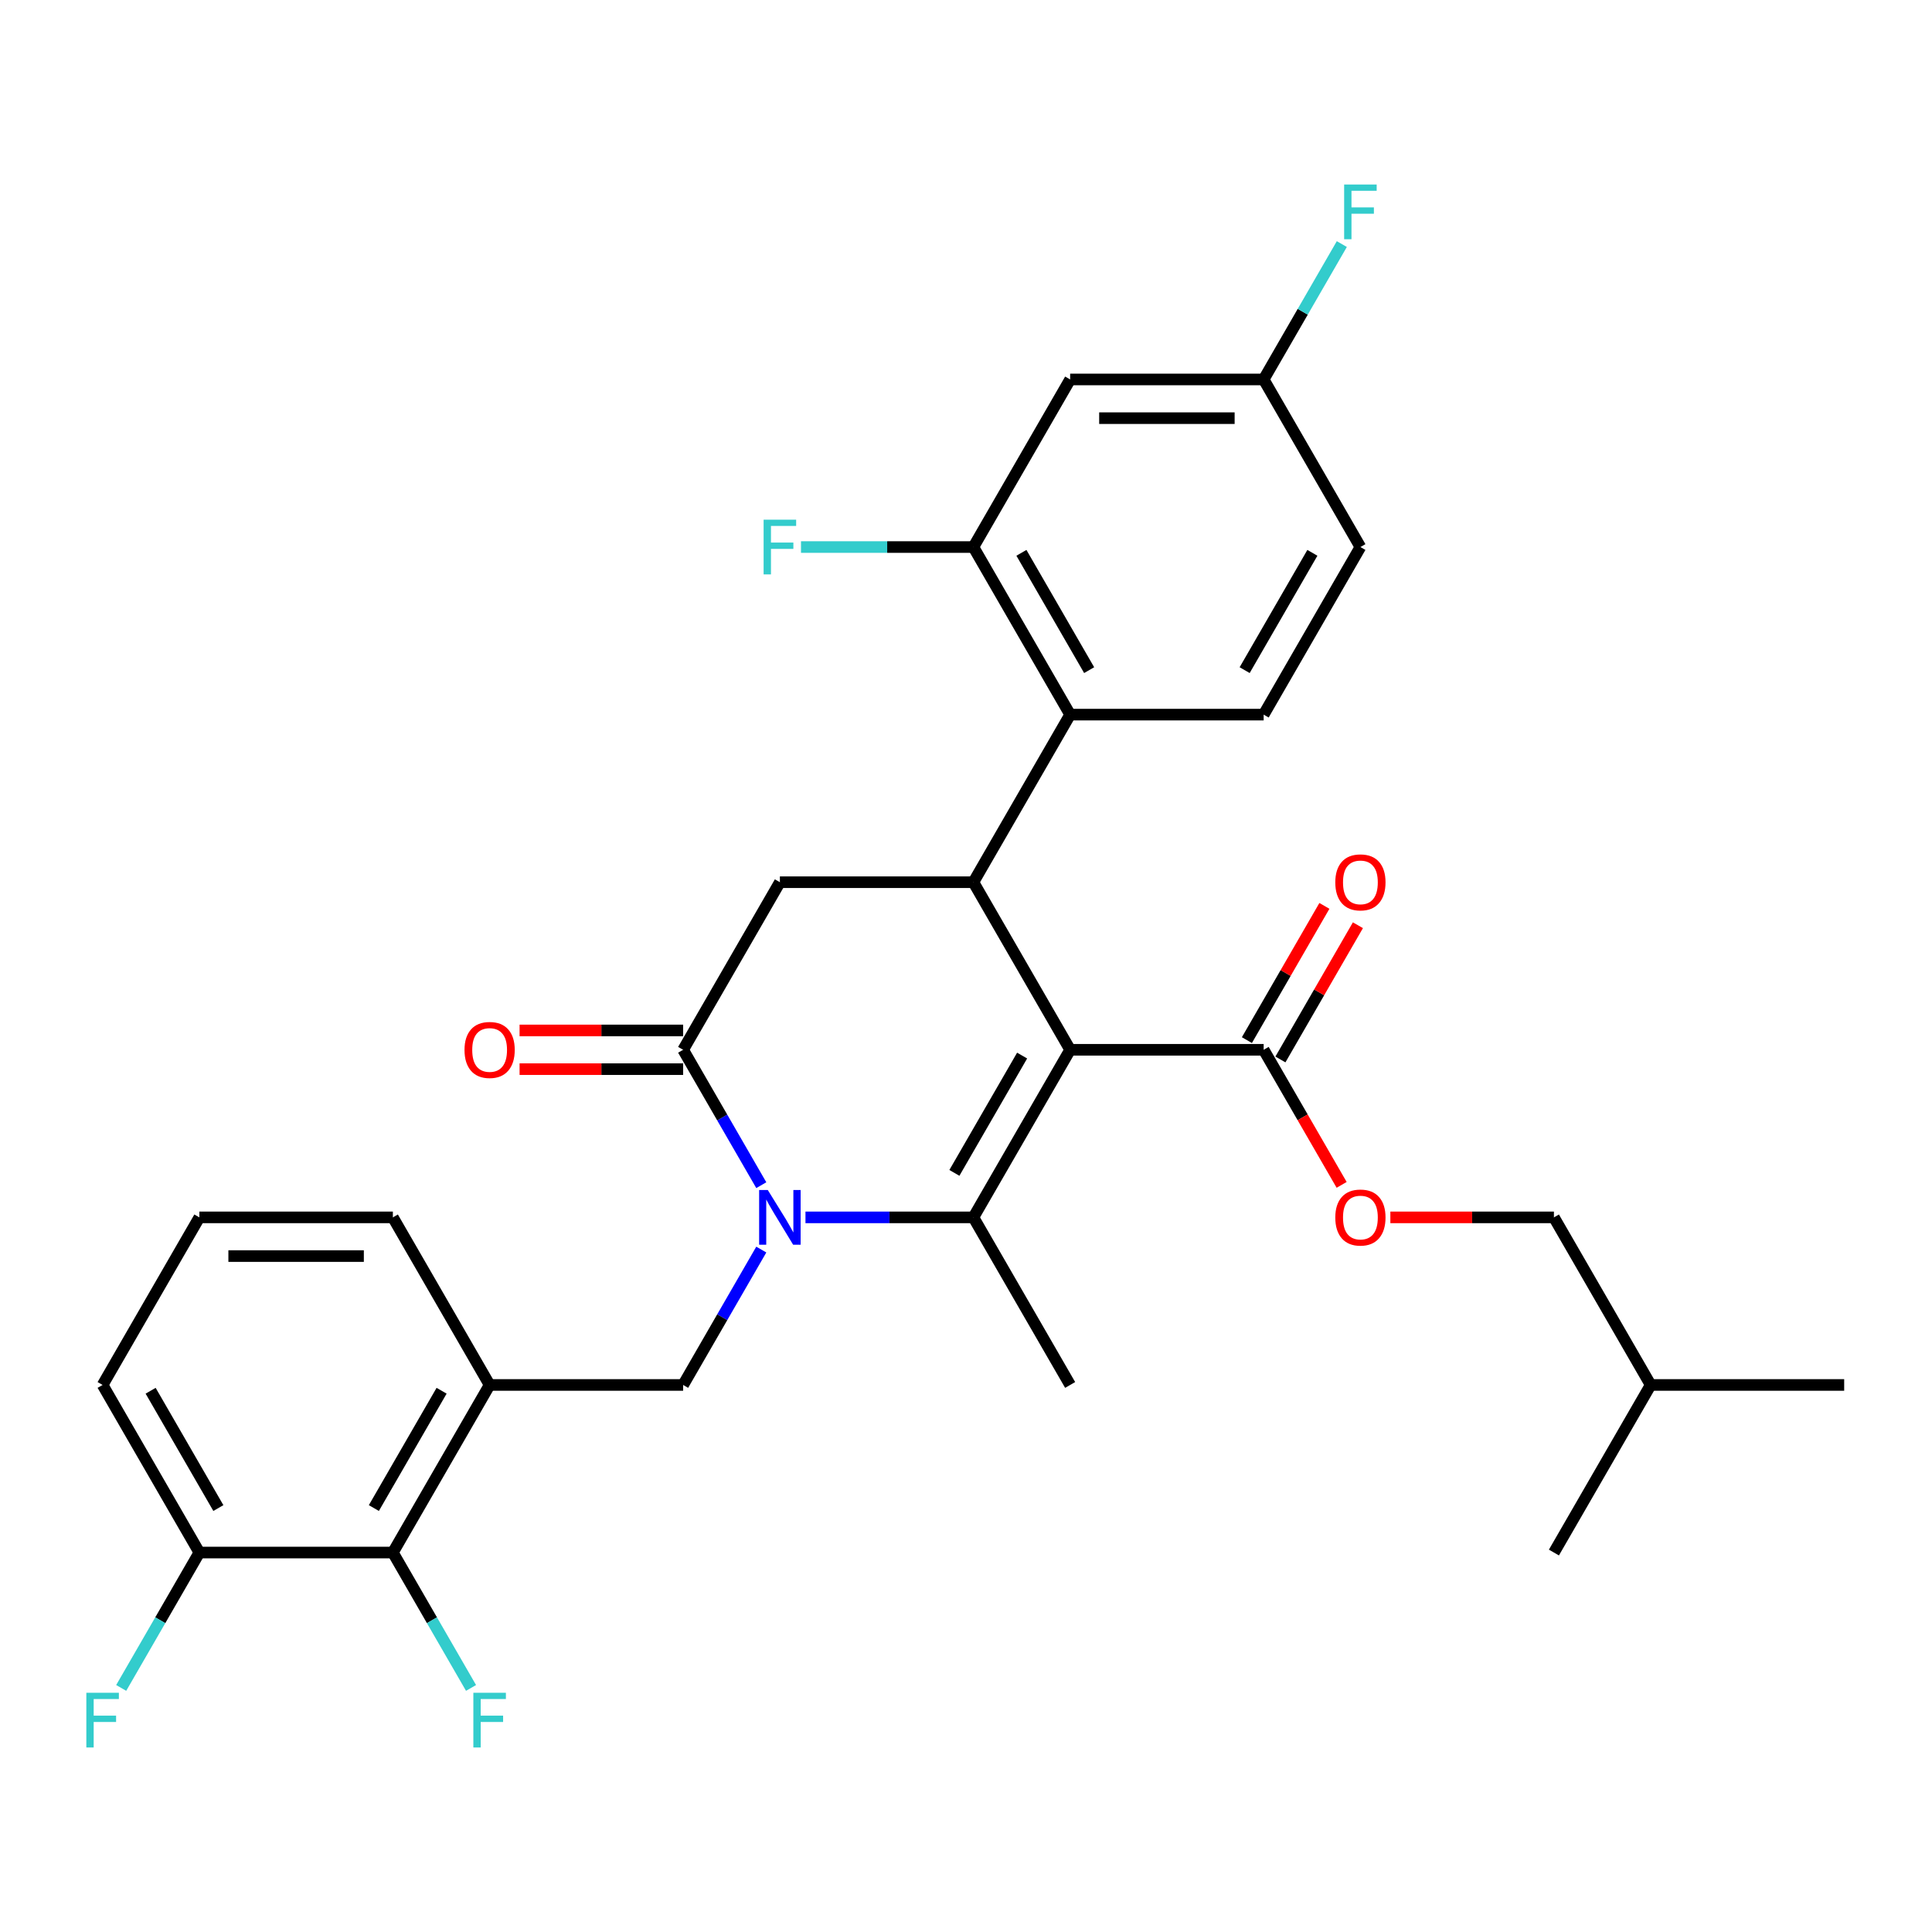 <?xml version='1.0' encoding='iso-8859-1'?>
<svg version='1.1' baseProfile='full'
              xmlns='http://www.w3.org/2000/svg'
                      xmlns:rdkit='http://www.rdkit.org/xml'
                      xmlns:xlink='http://www.w3.org/1999/xlink'
                  xml:space='preserve'
width='1000px' height='1000px' viewBox='0 0 1000 1000'>
<!-- END OF HEADER -->
<rect style='opacity:1.0;fill:#FFFFFF;stroke:none' width='1000' height='1000' x='0' y='0'> </rect>
<path class='bond-0' d='M 553.907,543.37 L 503.827,630.111' style='fill:none;fill-rule:evenodd;stroke:#000000;stroke-width:6px;stroke-linecap:butt;stroke-linejoin:miter;stroke-opacity:1' />
<path class='bond-0' d='M 529.047,546.366 L 493.991,607.084' style='fill:none;fill-rule:evenodd;stroke:#000000;stroke-width:6px;stroke-linecap:butt;stroke-linejoin:miter;stroke-opacity:1' />
<path class='bond-1' d='M 553.907,543.37 L 503.827,456.63' style='fill:none;fill-rule:evenodd;stroke:#000000;stroke-width:6px;stroke-linecap:butt;stroke-linejoin:miter;stroke-opacity:1' />
<path class='bond-2' d='M 553.907,543.37 L 654.066,543.37' style='fill:none;fill-rule:evenodd;stroke:#000000;stroke-width:6px;stroke-linecap:butt;stroke-linejoin:miter;stroke-opacity:1' />
<path class='bond-3' d='M 503.827,630.111 L 460.369,630.111' style='fill:none;fill-rule:evenodd;stroke:#000000;stroke-width:6px;stroke-linecap:butt;stroke-linejoin:miter;stroke-opacity:1' />
<path class='bond-3' d='M 460.369,630.111 L 416.911,630.111' style='fill:none;fill-rule:evenodd;stroke:#0000FF;stroke-width:6px;stroke-linecap:butt;stroke-linejoin:miter;stroke-opacity:1' />
<path class='bond-4' d='M 503.827,630.111 L 553.907,716.852' style='fill:none;fill-rule:evenodd;stroke:#000000;stroke-width:6px;stroke-linecap:butt;stroke-linejoin:miter;stroke-opacity:1' />
<path class='bond-5' d='M 394.046,613.447 L 373.817,578.409' style='fill:none;fill-rule:evenodd;stroke:#0000FF;stroke-width:6px;stroke-linecap:butt;stroke-linejoin:miter;stroke-opacity:1' />
<path class='bond-5' d='M 373.817,578.409 L 353.588,543.37' style='fill:none;fill-rule:evenodd;stroke:#000000;stroke-width:6px;stroke-linecap:butt;stroke-linejoin:miter;stroke-opacity:1' />
<path class='bond-6' d='M 394.046,646.775 L 373.817,681.814' style='fill:none;fill-rule:evenodd;stroke:#0000FF;stroke-width:6px;stroke-linecap:butt;stroke-linejoin:miter;stroke-opacity:1' />
<path class='bond-6' d='M 373.817,681.814 L 353.588,716.852' style='fill:none;fill-rule:evenodd;stroke:#000000;stroke-width:6px;stroke-linecap:butt;stroke-linejoin:miter;stroke-opacity:1' />
<path class='bond-7' d='M 353.588,543.37 L 403.667,456.63' style='fill:none;fill-rule:evenodd;stroke:#000000;stroke-width:6px;stroke-linecap:butt;stroke-linejoin:miter;stroke-opacity:1' />
<path class='bond-8' d='M 353.588,533.354 L 311.26,533.354' style='fill:none;fill-rule:evenodd;stroke:#000000;stroke-width:6px;stroke-linecap:butt;stroke-linejoin:miter;stroke-opacity:1' />
<path class='bond-8' d='M 311.26,533.354 L 268.932,533.354' style='fill:none;fill-rule:evenodd;stroke:#FF0000;stroke-width:6px;stroke-linecap:butt;stroke-linejoin:miter;stroke-opacity:1' />
<path class='bond-8' d='M 353.588,553.386 L 311.26,553.386' style='fill:none;fill-rule:evenodd;stroke:#000000;stroke-width:6px;stroke-linecap:butt;stroke-linejoin:miter;stroke-opacity:1' />
<path class='bond-8' d='M 311.26,553.386 L 268.932,553.386' style='fill:none;fill-rule:evenodd;stroke:#FF0000;stroke-width:6px;stroke-linecap:butt;stroke-linejoin:miter;stroke-opacity:1' />
<path class='bond-9' d='M 403.667,456.63 L 503.827,456.63' style='fill:none;fill-rule:evenodd;stroke:#000000;stroke-width:6px;stroke-linecap:butt;stroke-linejoin:miter;stroke-opacity:1' />
<path class='bond-10' d='M 503.827,456.63 L 553.907,369.889' style='fill:none;fill-rule:evenodd;stroke:#000000;stroke-width:6px;stroke-linecap:butt;stroke-linejoin:miter;stroke-opacity:1' />
<path class='bond-11' d='M 203.348,803.593 L 253.428,716.852' style='fill:none;fill-rule:evenodd;stroke:#000000;stroke-width:6px;stroke-linecap:butt;stroke-linejoin:miter;stroke-opacity:1' />
<path class='bond-11' d='M 193.512,780.566 L 228.568,719.847' style='fill:none;fill-rule:evenodd;stroke:#000000;stroke-width:6px;stroke-linecap:butt;stroke-linejoin:miter;stroke-opacity:1' />
<path class='bond-12' d='M 203.348,803.593 L 103.188,803.593' style='fill:none;fill-rule:evenodd;stroke:#000000;stroke-width:6px;stroke-linecap:butt;stroke-linejoin:miter;stroke-opacity:1' />
<path class='bond-13' d='M 203.348,803.593 L 223.577,838.631' style='fill:none;fill-rule:evenodd;stroke:#000000;stroke-width:6px;stroke-linecap:butt;stroke-linejoin:miter;stroke-opacity:1' />
<path class='bond-13' d='M 223.577,838.631 L 243.807,873.67' style='fill:none;fill-rule:evenodd;stroke:#33CCCC;stroke-width:6px;stroke-linecap:butt;stroke-linejoin:miter;stroke-opacity:1' />
<path class='bond-14' d='M 662.741,548.378 L 682.797,513.64' style='fill:none;fill-rule:evenodd;stroke:#000000;stroke-width:6px;stroke-linecap:butt;stroke-linejoin:miter;stroke-opacity:1' />
<path class='bond-14' d='M 682.797,513.64 L 702.853,478.902' style='fill:none;fill-rule:evenodd;stroke:#FF0000;stroke-width:6px;stroke-linecap:butt;stroke-linejoin:miter;stroke-opacity:1' />
<path class='bond-14' d='M 645.392,538.362 L 665.449,503.624' style='fill:none;fill-rule:evenodd;stroke:#000000;stroke-width:6px;stroke-linecap:butt;stroke-linejoin:miter;stroke-opacity:1' />
<path class='bond-14' d='M 665.449,503.624 L 685.505,468.886' style='fill:none;fill-rule:evenodd;stroke:#FF0000;stroke-width:6px;stroke-linecap:butt;stroke-linejoin:miter;stroke-opacity:1' />
<path class='bond-15' d='M 654.066,543.37 L 674.25,578.329' style='fill:none;fill-rule:evenodd;stroke:#000000;stroke-width:6px;stroke-linecap:butt;stroke-linejoin:miter;stroke-opacity:1' />
<path class='bond-15' d='M 674.25,578.329 L 694.433,613.287' style='fill:none;fill-rule:evenodd;stroke:#FF0000;stroke-width:6px;stroke-linecap:butt;stroke-linejoin:miter;stroke-opacity:1' />
<path class='bond-16' d='M 719.65,630.111 L 761.978,630.111' style='fill:none;fill-rule:evenodd;stroke:#FF0000;stroke-width:6px;stroke-linecap:butt;stroke-linejoin:miter;stroke-opacity:1' />
<path class='bond-16' d='M 761.978,630.111 L 804.306,630.111' style='fill:none;fill-rule:evenodd;stroke:#000000;stroke-width:6px;stroke-linecap:butt;stroke-linejoin:miter;stroke-opacity:1' />
<path class='bond-17' d='M 253.428,716.852 L 353.588,716.852' style='fill:none;fill-rule:evenodd;stroke:#000000;stroke-width:6px;stroke-linecap:butt;stroke-linejoin:miter;stroke-opacity:1' />
<path class='bond-18' d='M 253.428,716.852 L 203.348,630.111' style='fill:none;fill-rule:evenodd;stroke:#000000;stroke-width:6px;stroke-linecap:butt;stroke-linejoin:miter;stroke-opacity:1' />
<path class='bond-19' d='M 103.188,803.593 L 82.959,838.631' style='fill:none;fill-rule:evenodd;stroke:#000000;stroke-width:6px;stroke-linecap:butt;stroke-linejoin:miter;stroke-opacity:1' />
<path class='bond-19' d='M 82.959,838.631 L 62.73,873.67' style='fill:none;fill-rule:evenodd;stroke:#33CCCC;stroke-width:6px;stroke-linecap:butt;stroke-linejoin:miter;stroke-opacity:1' />
<path class='bond-20' d='M 103.188,803.593 L 53.109,716.852' style='fill:none;fill-rule:evenodd;stroke:#000000;stroke-width:6px;stroke-linecap:butt;stroke-linejoin:miter;stroke-opacity:1' />
<path class='bond-20' d='M 113.025,780.566 L 77.969,719.847' style='fill:none;fill-rule:evenodd;stroke:#000000;stroke-width:6px;stroke-linecap:butt;stroke-linejoin:miter;stroke-opacity:1' />
<path class='bond-21' d='M 503.827,283.148 L 553.907,369.889' style='fill:none;fill-rule:evenodd;stroke:#000000;stroke-width:6px;stroke-linecap:butt;stroke-linejoin:miter;stroke-opacity:1' />
<path class='bond-21' d='M 528.687,286.143 L 563.743,346.862' style='fill:none;fill-rule:evenodd;stroke:#000000;stroke-width:6px;stroke-linecap:butt;stroke-linejoin:miter;stroke-opacity:1' />
<path class='bond-22' d='M 503.827,283.148 L 553.907,196.407' style='fill:none;fill-rule:evenodd;stroke:#000000;stroke-width:6px;stroke-linecap:butt;stroke-linejoin:miter;stroke-opacity:1' />
<path class='bond-23' d='M 503.827,283.148 L 459.209,283.148' style='fill:none;fill-rule:evenodd;stroke:#000000;stroke-width:6px;stroke-linecap:butt;stroke-linejoin:miter;stroke-opacity:1' />
<path class='bond-23' d='M 459.209,283.148 L 414.591,283.148' style='fill:none;fill-rule:evenodd;stroke:#33CCCC;stroke-width:6px;stroke-linecap:butt;stroke-linejoin:miter;stroke-opacity:1' />
<path class='bond-24' d='M 553.907,369.889 L 654.066,369.889' style='fill:none;fill-rule:evenodd;stroke:#000000;stroke-width:6px;stroke-linecap:butt;stroke-linejoin:miter;stroke-opacity:1' />
<path class='bond-25' d='M 553.907,196.407 L 654.066,196.407' style='fill:none;fill-rule:evenodd;stroke:#000000;stroke-width:6px;stroke-linecap:butt;stroke-linejoin:miter;stroke-opacity:1' />
<path class='bond-25' d='M 568.931,216.439 L 639.043,216.439' style='fill:none;fill-rule:evenodd;stroke:#000000;stroke-width:6px;stroke-linecap:butt;stroke-linejoin:miter;stroke-opacity:1' />
<path class='bond-26' d='M 804.306,630.111 L 854.386,716.852' style='fill:none;fill-rule:evenodd;stroke:#000000;stroke-width:6px;stroke-linecap:butt;stroke-linejoin:miter;stroke-opacity:1' />
<path class='bond-27' d='M 854.386,716.852 L 954.545,716.852' style='fill:none;fill-rule:evenodd;stroke:#000000;stroke-width:6px;stroke-linecap:butt;stroke-linejoin:miter;stroke-opacity:1' />
<path class='bond-28' d='M 854.386,716.852 L 804.306,803.593' style='fill:none;fill-rule:evenodd;stroke:#000000;stroke-width:6px;stroke-linecap:butt;stroke-linejoin:miter;stroke-opacity:1' />
<path class='bond-29' d='M 654.066,369.889 L 704.146,283.148' style='fill:none;fill-rule:evenodd;stroke:#000000;stroke-width:6px;stroke-linecap:butt;stroke-linejoin:miter;stroke-opacity:1' />
<path class='bond-29' d='M 644.23,346.862 L 679.286,286.143' style='fill:none;fill-rule:evenodd;stroke:#000000;stroke-width:6px;stroke-linecap:butt;stroke-linejoin:miter;stroke-opacity:1' />
<path class='bond-30' d='M 654.066,196.407 L 704.146,283.148' style='fill:none;fill-rule:evenodd;stroke:#000000;stroke-width:6px;stroke-linecap:butt;stroke-linejoin:miter;stroke-opacity:1' />
<path class='bond-31' d='M 654.066,196.407 L 674.296,161.369' style='fill:none;fill-rule:evenodd;stroke:#000000;stroke-width:6px;stroke-linecap:butt;stroke-linejoin:miter;stroke-opacity:1' />
<path class='bond-31' d='M 674.296,161.369 L 694.525,126.33' style='fill:none;fill-rule:evenodd;stroke:#33CCCC;stroke-width:6px;stroke-linecap:butt;stroke-linejoin:miter;stroke-opacity:1' />
<path class='bond-32' d='M 203.348,630.111 L 103.188,630.111' style='fill:none;fill-rule:evenodd;stroke:#000000;stroke-width:6px;stroke-linecap:butt;stroke-linejoin:miter;stroke-opacity:1' />
<path class='bond-32' d='M 188.324,650.143 L 118.212,650.143' style='fill:none;fill-rule:evenodd;stroke:#000000;stroke-width:6px;stroke-linecap:butt;stroke-linejoin:miter;stroke-opacity:1' />
<path class='bond-33' d='M 103.188,630.111 L 53.109,716.852' style='fill:none;fill-rule:evenodd;stroke:#000000;stroke-width:6px;stroke-linecap:butt;stroke-linejoin:miter;stroke-opacity:1' />
<path  class='atom-2' d='M 397.407 615.951
L 406.687 630.951
Q 407.607 632.431, 409.087 635.111
Q 410.567 637.791, 410.647 637.951
L 410.647 615.951
L 414.407 615.951
L 414.407 644.271
L 410.527 644.271
L 400.567 627.871
Q 399.407 625.951, 398.167 623.751
Q 396.967 621.551, 396.607 620.871
L 396.607 644.271
L 392.927 644.271
L 392.927 615.951
L 397.407 615.951
' fill='#0000FF'/>
<path  class='atom-8' d='M 691.146 456.71
Q 691.146 449.91, 694.506 446.11
Q 697.866 442.31, 704.146 442.31
Q 710.426 442.31, 713.786 446.11
Q 717.146 449.91, 717.146 456.71
Q 717.146 463.59, 713.746 467.51
Q 710.346 471.39, 704.146 471.39
Q 697.906 471.39, 694.506 467.51
Q 691.146 463.63, 691.146 456.71
M 704.146 468.19
Q 708.466 468.19, 710.786 465.31
Q 713.146 462.39, 713.146 456.71
Q 713.146 451.15, 710.786 448.35
Q 708.466 445.51, 704.146 445.51
Q 699.826 445.51, 697.466 448.31
Q 695.146 451.11, 695.146 456.71
Q 695.146 462.43, 697.466 465.31
Q 699.826 468.19, 704.146 468.19
' fill='#FF0000'/>
<path  class='atom-9' d='M 691.146 630.191
Q 691.146 623.391, 694.506 619.591
Q 697.866 615.791, 704.146 615.791
Q 710.426 615.791, 713.786 619.591
Q 717.146 623.391, 717.146 630.191
Q 717.146 637.071, 713.746 640.991
Q 710.346 644.871, 704.146 644.871
Q 697.906 644.871, 694.506 640.991
Q 691.146 637.111, 691.146 630.191
M 704.146 641.671
Q 708.466 641.671, 710.786 638.791
Q 713.146 635.871, 713.146 630.191
Q 713.146 624.631, 710.786 621.831
Q 708.466 618.991, 704.146 618.991
Q 699.826 618.991, 697.466 621.791
Q 695.146 624.591, 695.146 630.191
Q 695.146 635.911, 697.466 638.791
Q 699.826 641.671, 704.146 641.671
' fill='#FF0000'/>
<path  class='atom-10' d='M 240.428 543.45
Q 240.428 536.65, 243.788 532.85
Q 247.148 529.05, 253.428 529.05
Q 259.708 529.05, 263.068 532.85
Q 266.428 536.65, 266.428 543.45
Q 266.428 550.33, 263.028 554.25
Q 259.628 558.13, 253.428 558.13
Q 247.188 558.13, 243.788 554.25
Q 240.428 550.37, 240.428 543.45
M 253.428 554.93
Q 257.748 554.93, 260.068 552.05
Q 262.428 549.13, 262.428 543.45
Q 262.428 537.89, 260.068 535.09
Q 257.748 532.25, 253.428 532.25
Q 249.108 532.25, 246.748 535.05
Q 244.428 537.85, 244.428 543.45
Q 244.428 549.17, 246.748 552.05
Q 249.108 554.93, 253.428 554.93
' fill='#FF0000'/>
<path  class='atom-13' d='M 245.008 876.174
L 261.848 876.174
L 261.848 879.414
L 248.808 879.414
L 248.808 888.014
L 260.408 888.014
L 260.408 891.294
L 248.808 891.294
L 248.808 904.494
L 245.008 904.494
L 245.008 876.174
' fill='#33CCCC'/>
<path  class='atom-25' d='M 695.726 95.506
L 712.566 95.506
L 712.566 98.746
L 699.526 98.746
L 699.526 107.346
L 711.126 107.346
L 711.126 110.626
L 699.526 110.626
L 699.526 123.826
L 695.726 123.826
L 695.726 95.506
' fill='#33CCCC'/>
<path  class='atom-26' d='M 395.247 268.988
L 412.087 268.988
L 412.087 272.228
L 399.047 272.228
L 399.047 280.828
L 410.647 280.828
L 410.647 284.108
L 399.047 284.108
L 399.047 297.308
L 395.247 297.308
L 395.247 268.988
' fill='#33CCCC'/>
<path  class='atom-27' d='M 44.689 876.174
L 61.529 876.174
L 61.529 879.414
L 48.489 879.414
L 48.489 888.014
L 60.089 888.014
L 60.089 891.294
L 48.489 891.294
L 48.489 904.494
L 44.689 904.494
L 44.689 876.174
' fill='#33CCCC'/>
</svg>
